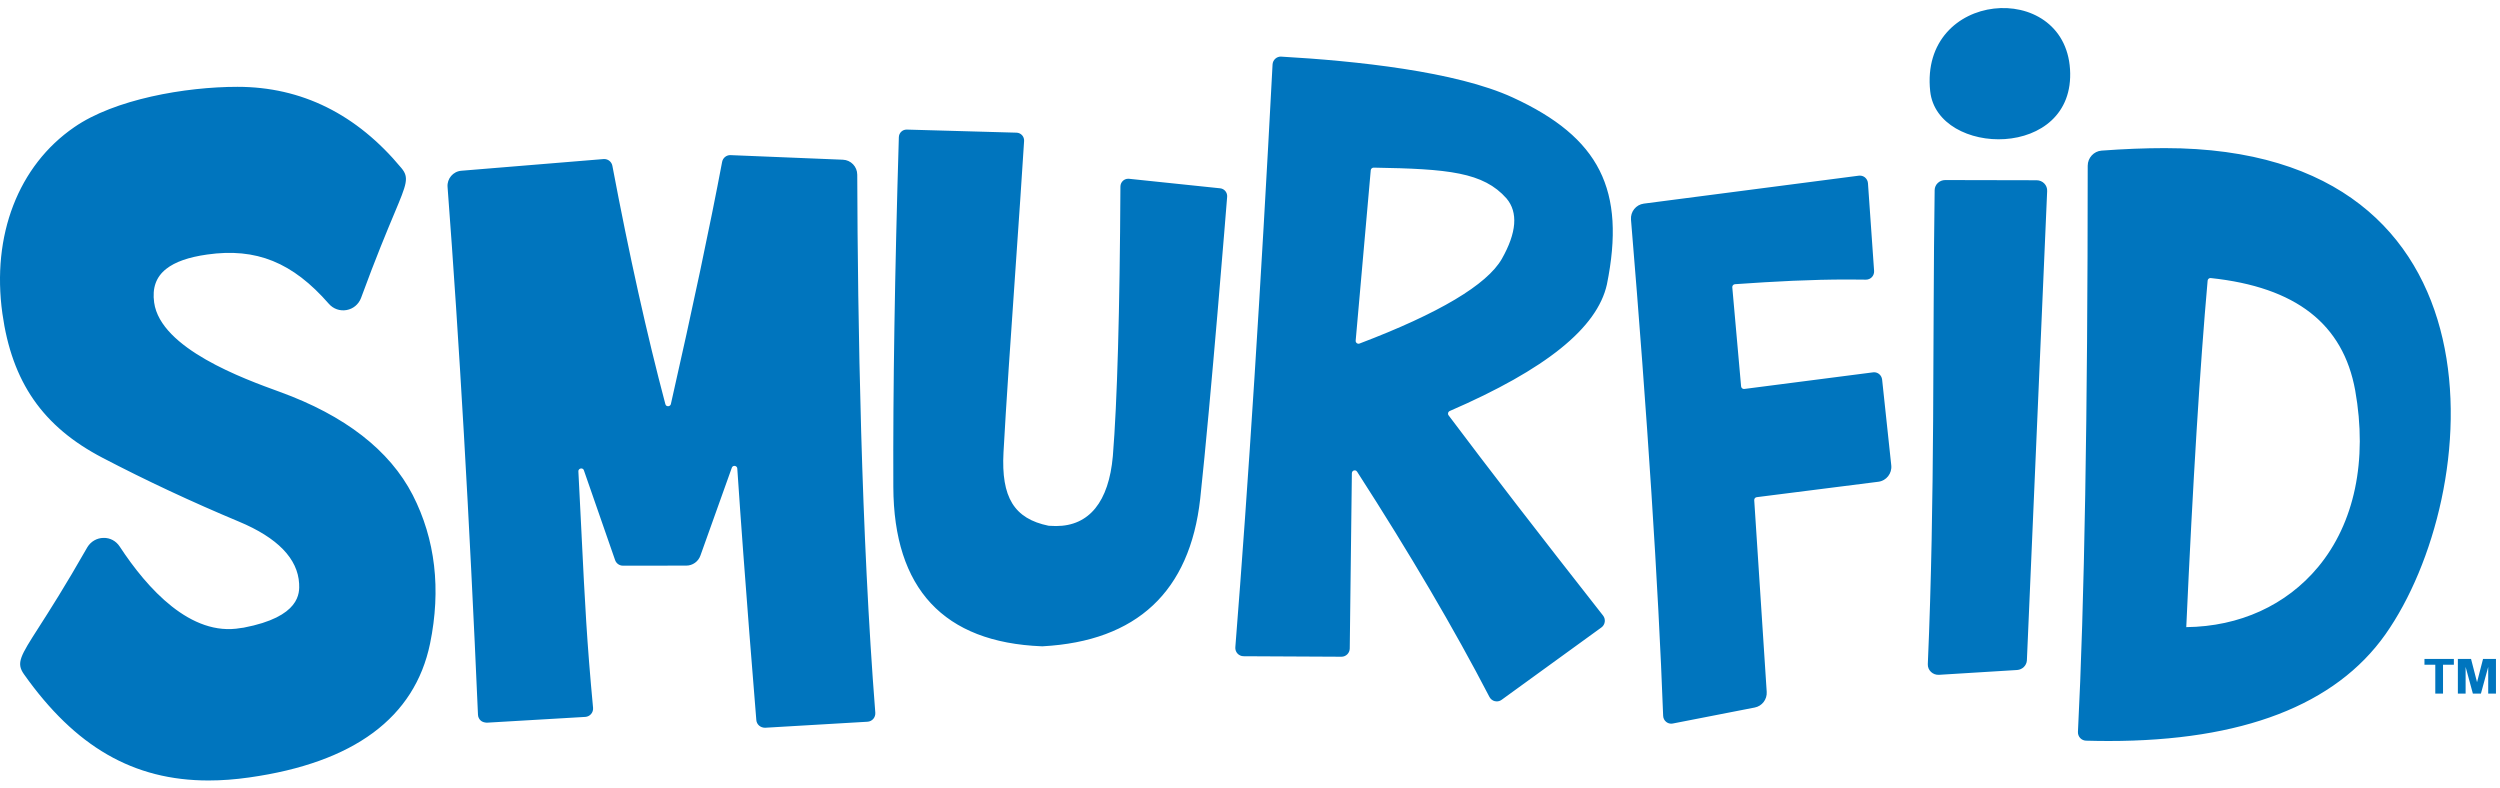 <?xml version="1.0" encoding="UTF-8"?>
<svg width="130px" height="41px" viewBox="0 0 130 41" version="1.1" xmlns="http://www.w3.org/2000/svg" xmlns:xlink="http://www.w3.org/1999/xlink">
    <!-- Generator: Sketch 53.2 (72643) - https://sketchapp.com -->
    <title>logo-s-estonien</title>
    <desc>Created with Sketch.</desc>
    <g id="_styleguide" stroke="none" stroke-width="1" fill="none" fill-rule="evenodd">
        <g id="Styleguide-07" transform="translate(-1355, -676)" fill="#0075BE">
            <path d="M1481.072,710.567 L1481.072,710.265 L1482.601,710.265 L1482.601,710.567 L1482.037,710.567 L1482.037,712.066 L1481.635,712.066 L1481.635,710.567 L1481.072,710.567 Z M1484.118,710.265 L1484.79,710.265 L1484.79,712.066 L1484.387,712.066 L1484.387,710.679 L1484.008,712.066 L1483.589,712.066 L1483.212,710.679 L1483.212,712.066 L1482.809,712.066 L1482.809,710.265 L1483.494,710.265 L1483.806,711.474 L1484.118,710.265 Z M1452.87,695.737 L1453.346,700.2 C1453.391,700.617 1453.091,700.999 1452.677,701.051 L1446.349,701.853 C1446.272,701.862 1446.215,701.931 1446.22,702.01 L1446.869,711.98 C1446.894,712.368 1446.627,712.718 1446.247,712.791 L1441.984,713.623 C1441.958,713.628 1441.931,713.631 1441.904,713.631 C1441.809,713.631 1441.716,713.598 1441.642,713.539 C1441.546,713.463 1441.488,713.347 1441.484,713.223 C1441.23,706.397 1440.667,697.717 1439.812,687.424 C1439.777,687.009 1440.071,686.642 1440.48,686.588 L1451.66,685.135 C1451.668,685.134 1451.705,685.132 1451.714,685.132 C1451.81,685.132 1451.906,685.166 1451.98,685.227 C1452.069,685.301 1452.125,685.41 1452.134,685.525 L1452.453,690.088 C1452.461,690.206 1452.42,690.322 1452.34,690.409 C1452.26,690.493 1452.149,690.542 1452.033,690.542 C1451.714,690.537 1451.405,690.534 1451.101,690.534 C1449.136,690.534 1447.328,690.632 1445.218,690.778 C1445.178,690.78 1445.141,690.8 1445.114,690.831 C1445.088,690.862 1445.075,690.901 1445.079,690.94 L1445.537,696.091 C1445.541,696.132 1445.56,696.169 1445.592,696.194 C1445.624,696.22 1445.663,696.231 1445.703,696.226 L1452.398,695.362 C1452.407,695.36 1452.443,695.358 1452.451,695.358 C1452.546,695.358 1452.638,695.39 1452.712,695.449 C1452.8,695.519 1452.857,695.624 1452.87,695.737 Z M1433.34,686.32 C1432.135,684.953 1430.31,684.781 1426.432,684.717 L1426.429,684.717 C1426.352,684.717 1426.287,684.776 1426.279,684.852 L1425.495,693.712 C1425.488,693.786 1425.533,693.829 1425.553,693.844 C1425.572,693.859 1425.625,693.89 1425.693,693.865 C1429.831,692.292 1432.322,690.81 1433.096,689.461 C1433.868,688.098 1433.949,687.042 1433.34,686.32 Z M1438.559,690.791 C1438.054,693.056 1435.382,695.207 1430.389,697.371 C1430.345,697.39 1430.313,697.427 1430.301,697.473 C1430.295,697.499 1430.289,697.548 1430.325,697.596 C1432.332,700.272 1435.035,703.776 1438.359,708.009 C1438.432,708.101 1438.464,708.221 1438.447,708.338 C1438.431,708.454 1438.368,708.56 1438.273,708.628 L1433.082,712.392 C1433.008,712.446 1432.921,712.473 1432.831,712.473 C1432.797,712.473 1432.763,712.469 1432.731,712.461 C1432.611,712.433 1432.509,712.352 1432.451,712.241 C1430.63,708.73 1428.314,704.788 1425.569,700.527 C1425.514,700.441 1425.43,700.458 1425.404,700.465 C1425.38,700.472 1425.299,700.504 1425.297,700.607 L1425.187,709.723 C1425.184,709.959 1424.991,710.15 1424.757,710.15 L1419.663,710.124 C1419.544,710.123 1419.43,710.072 1419.349,709.984 C1419.268,709.896 1419.228,709.777 1419.237,709.658 C1419.913,701.141 1420.565,690.945 1421.173,679.353 C1421.179,679.239 1421.23,679.13 1421.315,679.054 C1421.394,678.982 1421.495,678.943 1421.601,678.943 C1425.491,679.164 1430.718,679.712 1433.665,681.071 C1438.182,683.147 1439.553,685.872 1438.559,690.791 Z M1475.541,705.485 C1477.434,703.206 1478.119,699.946 1477.471,696.304 C1476.843,692.841 1474.386,690.929 1469.959,690.459 C1469.954,690.458 1469.949,690.458 1469.943,690.458 C1469.909,690.458 1469.876,690.47 1469.85,690.492 C1469.819,690.517 1469.801,690.552 1469.797,690.591 C1469.402,695.016 1469.027,701.077 1468.686,708.611 C1471.457,708.581 1473.888,707.474 1475.541,705.485 Z M1479.041,708.988 C1476.44,712.667 1471.598,714.532 1464.648,714.532 C1464.265,714.532 1463.87,714.526 1463.473,714.515 C1463.357,714.511 1463.245,714.46 1463.167,714.375 C1463.088,714.288 1463.046,714.172 1463.053,714.056 C1463.387,707.51 1463.558,697.606 1463.561,684.62 C1463.561,684.208 1463.878,683.862 1464.283,683.832 C1465.438,683.746 1466.544,683.702 1467.569,683.702 C1485.682,683.702 1484.162,701.718 1479.041,708.988 Z M1462.641,679.597 C1462.945,684.336 1455.737,684.17 1455.37,680.744 C1454.809,675.5 1462.34,674.911 1462.641,679.597 Z M1460.904,685.373 C1461.22,685.374 1461.471,685.633 1461.452,685.939 L1460.398,710.342 C1460.381,710.607 1460.165,710.819 1459.892,710.84 L1455.836,711.09 C1455.508,711.114 1455.232,710.853 1455.246,710.535 C1455.623,701.836 1455.489,693.612 1455.602,685.886 C1455.606,685.594 1455.852,685.362 1456.153,685.363 L1460.904,685.373 Z M1369.54,696.374 C1372.932,697.604 1375.26,699.409 1376.461,701.739 C1377.639,704.044 1377.942,706.644 1377.363,709.467 C1376.566,713.317 1373.402,715.66 1367.959,716.428 C1367.225,716.533 1366.521,716.585 1365.844,716.585 C1361.931,716.585 1358.912,714.827 1356.246,711.06 C1355.831,710.474 1356.058,710.12 1357.011,708.631 C1357.563,707.769 1358.397,706.466 1359.544,704.453 C1359.725,704.156 1360.035,703.977 1360.376,703.971 C1360.723,703.959 1361.035,704.132 1361.223,704.418 C1362.66,706.609 1364.919,709.121 1367.518,708.658 C1367.579,708.647 1367.624,708.639 1367.664,708.639 L1367.666,708.639 C1370.632,708.074 1370.576,706.824 1370.555,706.353 C1370.486,705.049 1369.432,703.962 1367.425,703.124 C1364.975,702.1 1362.589,700.984 1360.332,699.805 C1357.227,698.186 1355.621,695.871 1355.124,692.301 C1354.557,688.236 1355.953,684.615 1358.858,682.616 C1360.949,681.164 1364.629,680.515 1367.349,680.515 C1370.682,680.515 1373.55,681.937 1375.875,684.741 C1376.286,685.237 1376.152,685.558 1375.505,687.101 C1375.126,688.005 1374.553,689.372 1373.771,691.503 C1373.642,691.833 1373.361,692.063 1373.018,692.123 C1372.674,692.183 1372.331,692.062 1372.101,691.799 C1370.218,689.641 1368.325,688.874 1365.774,689.235 C1364.804,689.372 1364.107,689.617 1363.645,689.981 C1363.115,690.398 1362.91,690.971 1363.016,691.733 C1363.349,694.128 1367.688,695.702 1369.54,696.374 Z M1399.577,685.085 C1399.601,692.723 1399.784,703.777 1400.516,713.063 C1400.524,713.178 1400.486,713.294 1400.411,713.382 C1400.336,713.469 1400.226,713.523 1400.112,713.53 L1394.784,713.843 L1394.782,713.843 C1394.536,713.843 1394.348,713.669 1394.329,713.447 C1394.304,713.143 1393.72,706.075 1393.339,700.364 C1393.331,700.253 1393.24,700.232 1393.212,700.228 C1393.185,700.223 1393.09,700.219 1393.053,700.326 L1391.421,704.892 C1391.31,705.203 1391.015,705.412 1390.687,705.412 L1387.391,705.415 C1387.209,705.415 1387.045,705.298 1386.985,705.125 L1385.363,700.459 C1385.325,700.35 1385.234,700.355 1385.196,700.363 C1385.167,700.369 1385.07,700.397 1385.076,700.518 C1385.142,701.778 1385.196,702.864 1385.243,703.829 L1385.245,703.879 C1385.414,707.3 1385.515,709.361 1385.839,712.805 C1385.85,712.922 1385.813,713.04 1385.737,713.128 C1385.662,713.217 1385.552,713.272 1385.436,713.279 L1380.31,713.58 C1380.182,713.57 1380.075,713.54 1379.996,713.468 C1379.911,713.392 1379.859,713.281 1379.855,713.166 C1379.411,702.949 1378.879,693.714 1378.273,685.719 C1378.24,685.291 1378.561,684.914 1378.987,684.879 L1386.386,684.271 C1386.391,684.271 1386.416,684.27 1386.421,684.27 C1386.628,684.27 1386.805,684.418 1386.844,684.623 C1387.714,689.232 1388.64,693.402 1389.599,697.016 C1389.626,697.115 1389.703,697.122 1389.741,697.123 C1389.77,697.123 1389.862,697.113 1389.887,697.005 C1391.026,691.982 1391.922,687.747 1392.55,684.42 C1392.588,684.215 1392.766,684.066 1392.973,684.066 L1398.829,684.305 C1399.247,684.321 1399.576,684.664 1399.577,685.085 Z M1418.812,686.23 C1418.778,686.658 1417.968,696.779 1417.41,701.941 C1416.871,706.762 1414.115,709.341 1409.219,709.607 C1409.216,709.608 1409.21,709.608 1409.204,709.608 C1409.19,709.608 1409.174,709.607 1409.166,709.607 C1404.074,709.403 1401.473,706.615 1401.453,701.321 C1401.432,696.287 1401.529,690.168 1401.74,683.133 C1401.747,682.911 1401.925,682.738 1402.145,682.738 L1407.86,682.899 C1407.969,682.902 1408.074,682.95 1408.148,683.031 C1408.222,683.113 1408.26,683.223 1408.253,683.332 C1408.147,685.053 1407.979,687.467 1407.818,689.802 C1407.569,693.391 1407.313,697.087 1407.182,699.523 C1407.056,701.864 1407.735,702.971 1409.526,703.339 C1409.565,703.34 1409.597,703.342 1409.637,703.344 C1409.708,703.348 1409.801,703.354 1409.914,703.354 C1411.637,703.354 1412.658,702.096 1412.868,699.717 C1413.095,696.917 1413.228,692.201 1413.262,685.701 C1413.262,685.586 1413.311,685.476 1413.396,685.399 C1413.471,685.332 1413.567,685.295 1413.666,685.295 C1413.674,685.295 1413.703,685.296 1413.71,685.297 L1418.45,685.792 C1418.667,685.814 1418.829,686.011 1418.812,686.23 Z" id="logo-s-estonien"></path>
        </g>
    </g>
</svg>